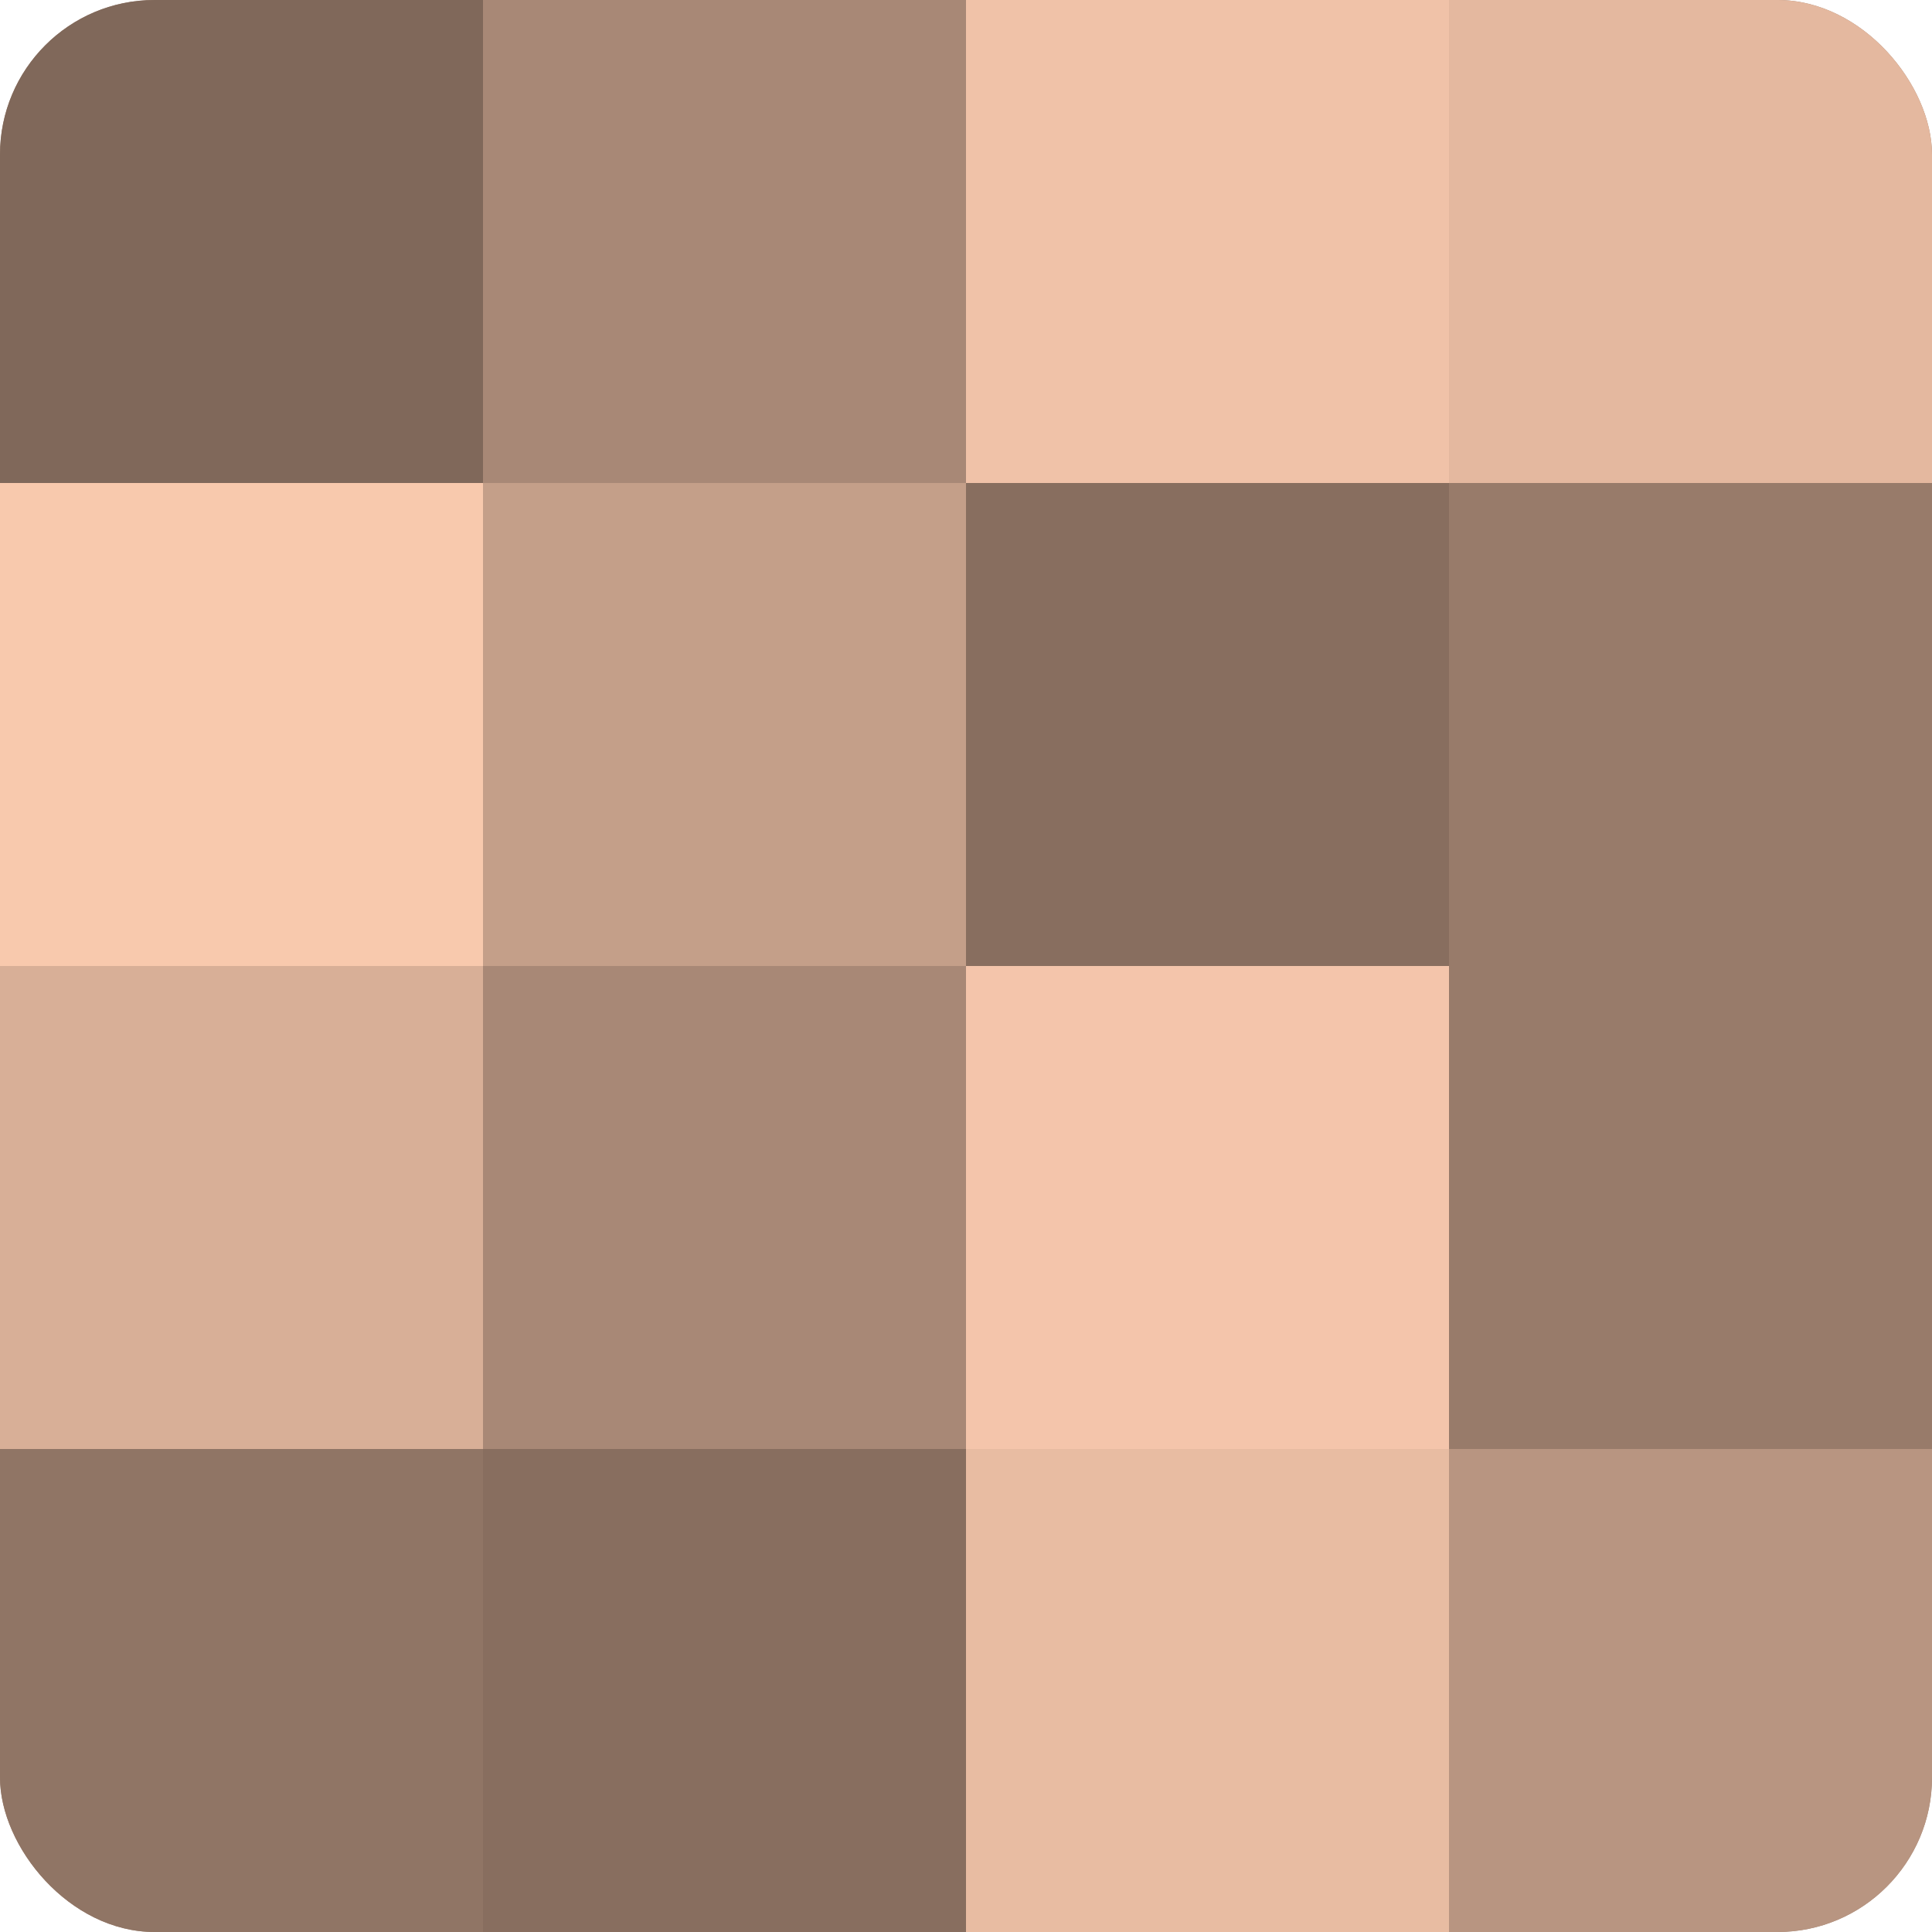 <?xml version="1.0" encoding="UTF-8"?>
<svg xmlns="http://www.w3.org/2000/svg" width="60" height="60" viewBox="0 0 100 100" preserveAspectRatio="xMidYMid meet"><defs><clipPath id="c" width="100" height="100"><rect width="100" height="100" rx="8" ry="8"/></clipPath></defs><g clip-path="url(#c)"><rect width="100" height="100" fill="#a08270"/><rect width="25" height="25" fill="#80685a"/><rect y="25" width="25" height="25" fill="#f8c9ad"/><rect y="50" width="25" height="25" fill="#d8af97"/><rect y="75" width="25" height="25" fill="#907565"/><rect x="25" width="25" height="25" fill="#a88876"/><rect x="25" y="25" width="25" height="25" fill="#c49f89"/><rect x="25" y="50" width="25" height="25" fill="#a88876"/><rect x="25" y="75" width="25" height="25" fill="#886e5f"/><rect x="50" width="25" height="25" fill="#f0c2a8"/><rect x="50" y="25" width="25" height="25" fill="#886e5f"/><rect x="50" y="50" width="25" height="25" fill="#f4c5ab"/><rect x="50" y="75" width="25" height="25" fill="#e8bca2"/><rect x="75" width="25" height="25" fill="#e4b89f"/><rect x="75" y="25" width="25" height="25" fill="#987b6a"/><rect x="75" y="50" width="25" height="25" fill="#987b6a"/><rect x="75" y="75" width="25" height="25" fill="#b89581"/></g></svg>
